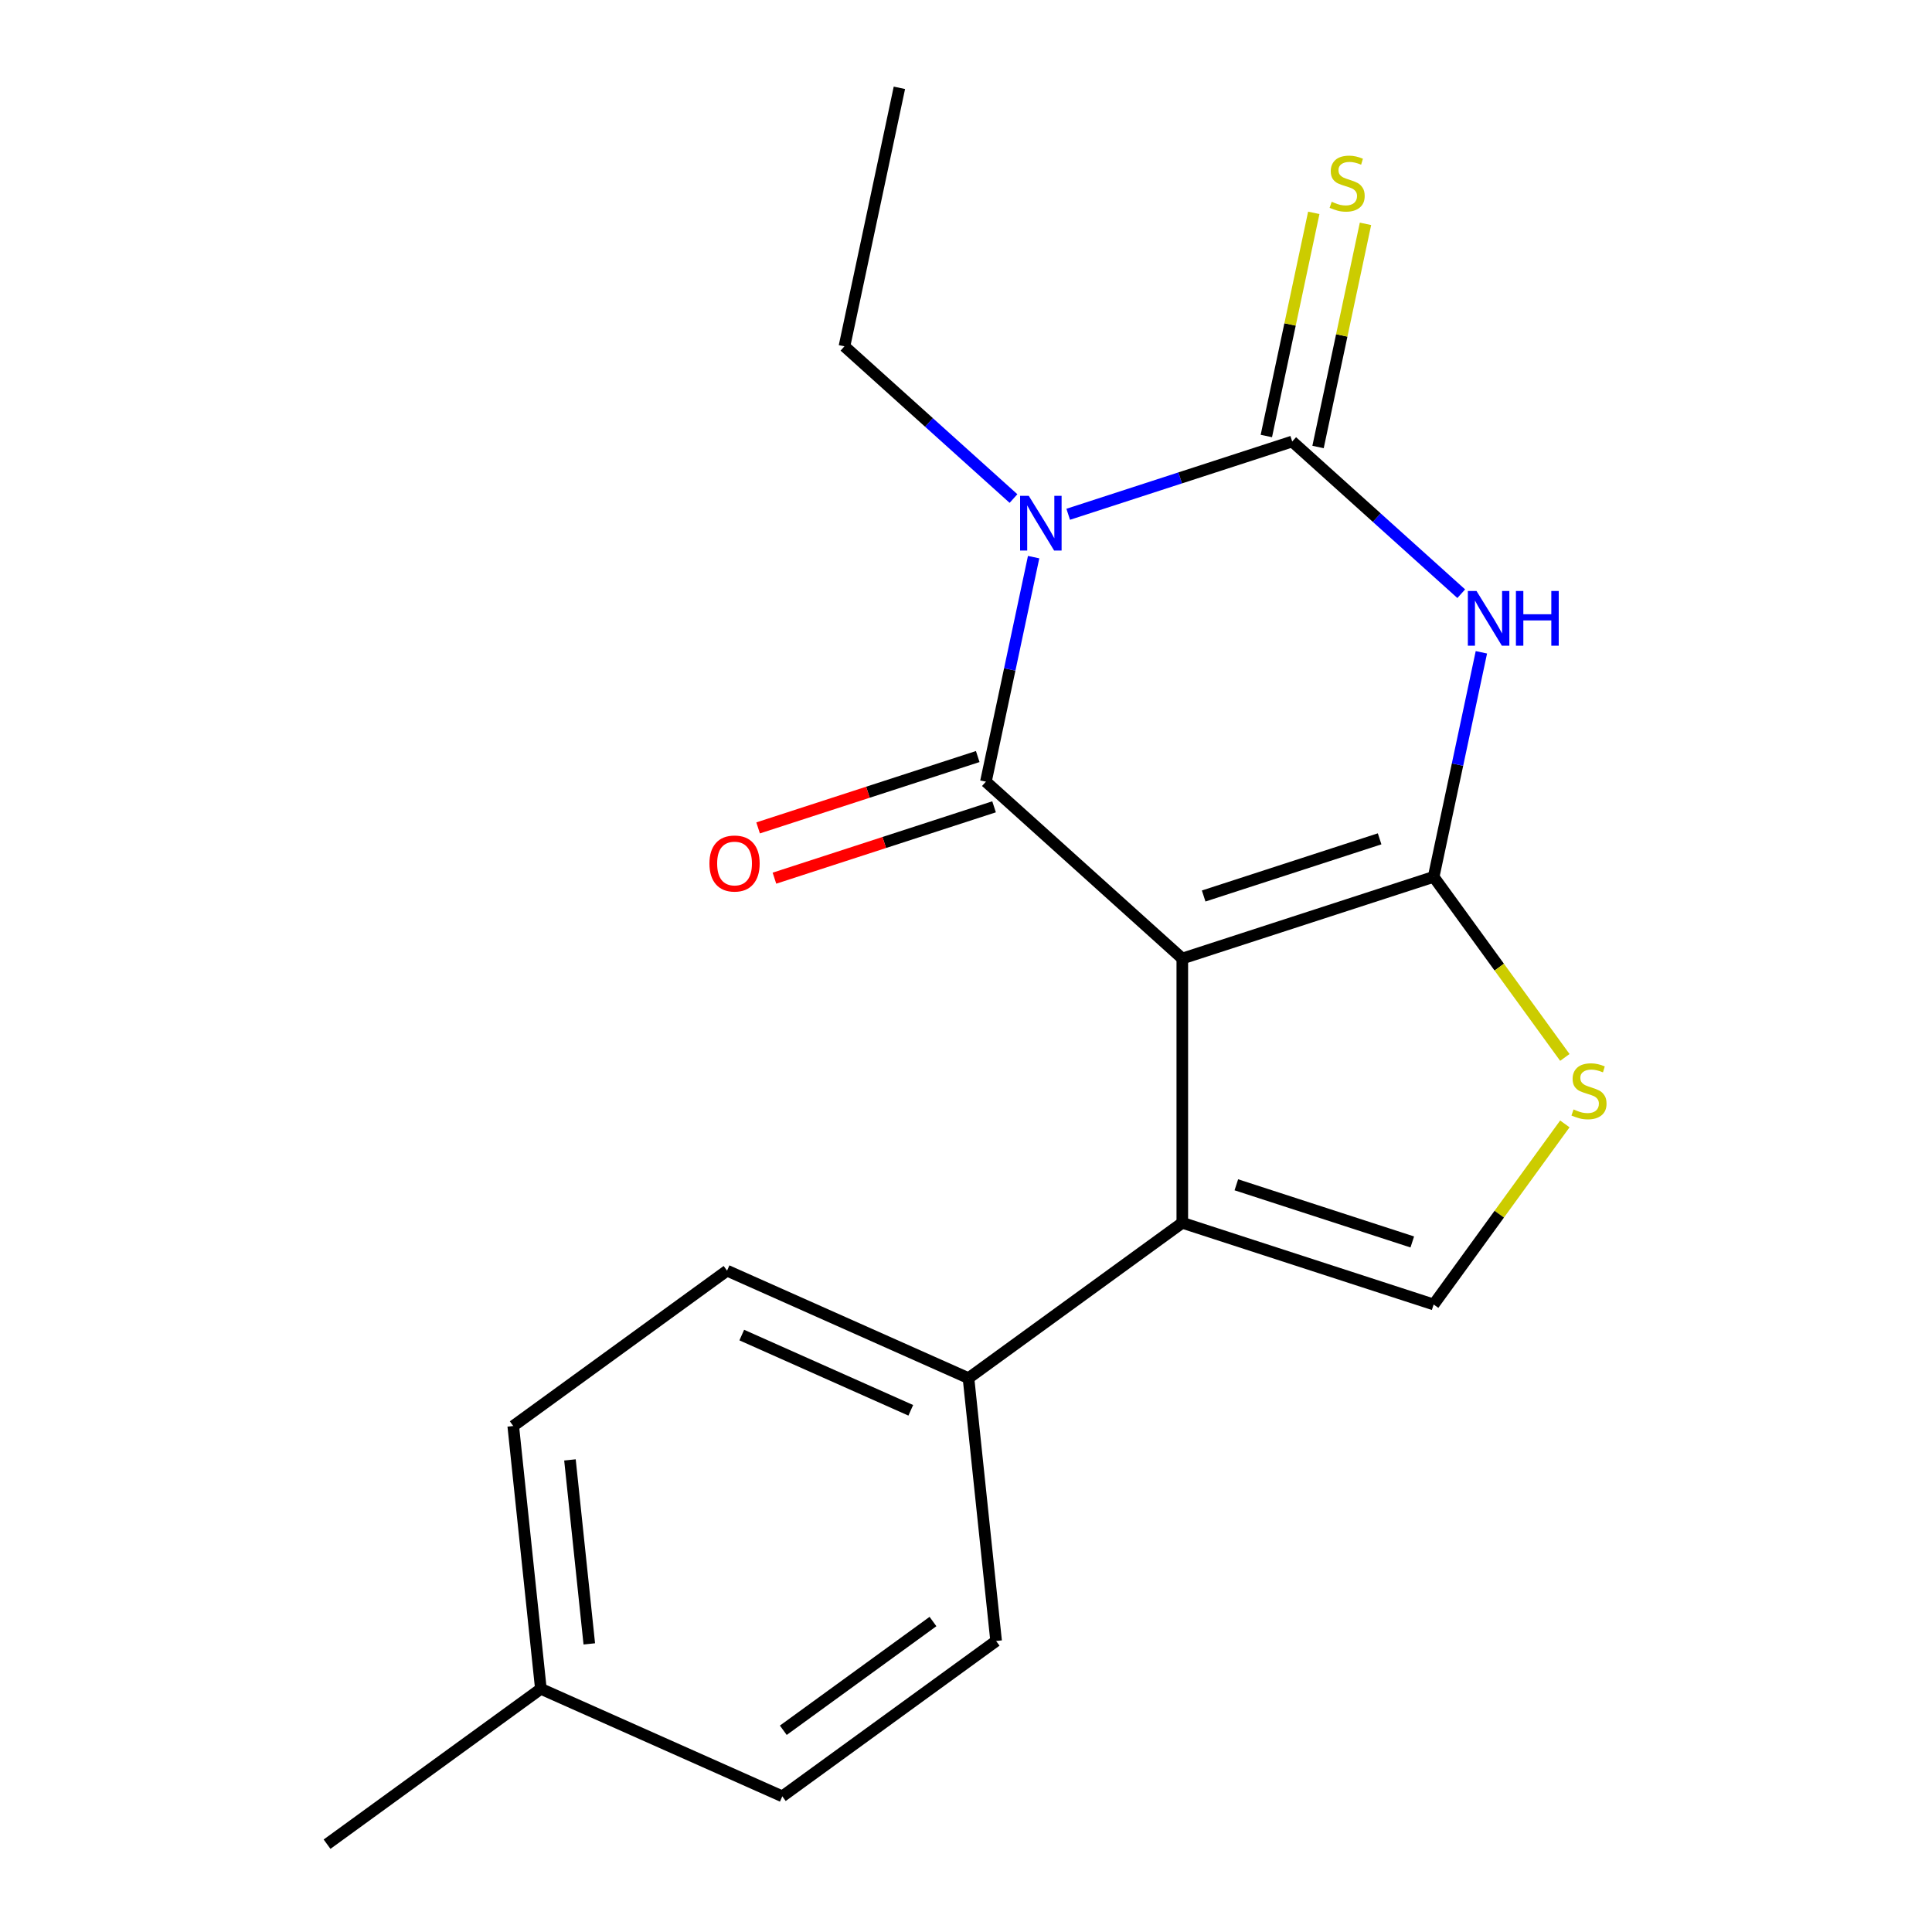<?xml version='1.0' encoding='iso-8859-1'?>
<svg version='1.1' baseProfile='full'
              xmlns='http://www.w3.org/2000/svg'
                      xmlns:rdkit='http://www.rdkit.org/xml'
                      xmlns:xlink='http://www.w3.org/1999/xlink'
                  xml:space='preserve'
width='1000px' height='1000px' viewBox='0 0 1000 1000'>
<!-- END OF HEADER -->
<rect style='opacity:1.0;fill:#FFFFFF;stroke:none' width='1000' height='1000' x='0' y='0'> </rect>
<path class='bond-0' d='M 611.958,496.13 L 742.057,453.858' style='fill:none;fill-rule:evenodd;stroke:#000000;stroke-width:6px;stroke-linecap:butt;stroke-linejoin:miter;stroke-opacity:1' />
<path class='bond-0' d='M 623.018,463.769 L 714.087,434.179' style='fill:none;fill-rule:evenodd;stroke:#000000;stroke-width:6px;stroke-linecap:butt;stroke-linejoin:miter;stroke-opacity:1' />
<path class='bond-1' d='M 611.958,496.13 L 510.3,404.597' style='fill:none;fill-rule:evenodd;stroke:#000000;stroke-width:6px;stroke-linecap:butt;stroke-linejoin:miter;stroke-opacity:1' />
<path class='bond-5' d='M 611.958,496.13 L 611.958,632.924' style='fill:none;fill-rule:evenodd;stroke:#000000;stroke-width:6px;stroke-linecap:butt;stroke-linejoin:miter;stroke-opacity:1' />
<path class='bond-3' d='M 742.057,453.858 L 754.409,395.746' style='fill:none;fill-rule:evenodd;stroke:#000000;stroke-width:6px;stroke-linecap:butt;stroke-linejoin:miter;stroke-opacity:1' />
<path class='bond-3' d='M 754.409,395.746 L 766.761,337.633' style='fill:none;fill-rule:evenodd;stroke:#0000FF;stroke-width:6px;stroke-linecap:butt;stroke-linejoin:miter;stroke-opacity:1' />
<path class='bond-6' d='M 742.057,453.858 L 776.009,500.59' style='fill:none;fill-rule:evenodd;stroke:#000000;stroke-width:6px;stroke-linecap:butt;stroke-linejoin:miter;stroke-opacity:1' />
<path class='bond-6' d='M 776.009,500.59 L 809.962,547.322' style='fill:none;fill-rule:evenodd;stroke:#CCCC00;stroke-width:6px;stroke-linecap:butt;stroke-linejoin:miter;stroke-opacity:1' />
<path class='bond-2' d='M 510.3,404.597 L 522.652,346.484' style='fill:none;fill-rule:evenodd;stroke:#000000;stroke-width:6px;stroke-linecap:butt;stroke-linejoin:miter;stroke-opacity:1' />
<path class='bond-2' d='M 522.652,346.484 L 535.004,288.372' style='fill:none;fill-rule:evenodd;stroke:#0000FF;stroke-width:6px;stroke-linecap:butt;stroke-linejoin:miter;stroke-opacity:1' />
<path class='bond-10' d='M 506.073,391.587 L 449.234,410.055' style='fill:none;fill-rule:evenodd;stroke:#000000;stroke-width:6px;stroke-linecap:butt;stroke-linejoin:miter;stroke-opacity:1' />
<path class='bond-10' d='M 449.234,410.055 L 392.394,428.523' style='fill:none;fill-rule:evenodd;stroke:#FF0000;stroke-width:6px;stroke-linecap:butt;stroke-linejoin:miter;stroke-opacity:1' />
<path class='bond-10' d='M 514.527,417.607 L 457.688,436.075' style='fill:none;fill-rule:evenodd;stroke:#000000;stroke-width:6px;stroke-linecap:butt;stroke-linejoin:miter;stroke-opacity:1' />
<path class='bond-10' d='M 457.688,436.075 L 400.848,454.543' style='fill:none;fill-rule:evenodd;stroke:#FF0000;stroke-width:6px;stroke-linecap:butt;stroke-linejoin:miter;stroke-opacity:1' />
<path class='bond-4' d='M 552.901,266.191 L 610.87,247.356' style='fill:none;fill-rule:evenodd;stroke:#0000FF;stroke-width:6px;stroke-linecap:butt;stroke-linejoin:miter;stroke-opacity:1' />
<path class='bond-4' d='M 610.87,247.356 L 668.84,228.521' style='fill:none;fill-rule:evenodd;stroke:#000000;stroke-width:6px;stroke-linecap:butt;stroke-linejoin:miter;stroke-opacity:1' />
<path class='bond-11' d='M 524.581,258.043 L 480.832,218.651' style='fill:none;fill-rule:evenodd;stroke:#0000FF;stroke-width:6px;stroke-linecap:butt;stroke-linejoin:miter;stroke-opacity:1' />
<path class='bond-11' d='M 480.832,218.651 L 437.084,179.259' style='fill:none;fill-rule:evenodd;stroke:#000000;stroke-width:6px;stroke-linecap:butt;stroke-linejoin:miter;stroke-opacity:1' />
<path class='bond-20' d='M 756.338,307.304 L 712.589,267.912' style='fill:none;fill-rule:evenodd;stroke:#0000FF;stroke-width:6px;stroke-linecap:butt;stroke-linejoin:miter;stroke-opacity:1' />
<path class='bond-20' d='M 712.589,267.912 L 668.84,228.521' style='fill:none;fill-rule:evenodd;stroke:#000000;stroke-width:6px;stroke-linecap:butt;stroke-linejoin:miter;stroke-opacity:1' />
<path class='bond-8' d='M 682.22,231.365 L 694.496,173.612' style='fill:none;fill-rule:evenodd;stroke:#000000;stroke-width:6px;stroke-linecap:butt;stroke-linejoin:miter;stroke-opacity:1' />
<path class='bond-8' d='M 694.496,173.612 L 706.772,115.86' style='fill:none;fill-rule:evenodd;stroke:#CCCC00;stroke-width:6px;stroke-linecap:butt;stroke-linejoin:miter;stroke-opacity:1' />
<path class='bond-8' d='M 655.459,225.676 L 667.735,167.924' style='fill:none;fill-rule:evenodd;stroke:#000000;stroke-width:6px;stroke-linecap:butt;stroke-linejoin:miter;stroke-opacity:1' />
<path class='bond-8' d='M 667.735,167.924 L 680.011,110.172' style='fill:none;fill-rule:evenodd;stroke:#CCCC00;stroke-width:6px;stroke-linecap:butt;stroke-linejoin:miter;stroke-opacity:1' />
<path class='bond-7' d='M 611.958,632.924 L 742.057,675.195' style='fill:none;fill-rule:evenodd;stroke:#000000;stroke-width:6px;stroke-linecap:butt;stroke-linejoin:miter;stroke-opacity:1' />
<path class='bond-7' d='M 639.927,613.245 L 730.996,642.835' style='fill:none;fill-rule:evenodd;stroke:#000000;stroke-width:6px;stroke-linecap:butt;stroke-linejoin:miter;stroke-opacity:1' />
<path class='bond-9' d='M 611.958,632.924 L 501.289,713.329' style='fill:none;fill-rule:evenodd;stroke:#000000;stroke-width:6px;stroke-linecap:butt;stroke-linejoin:miter;stroke-opacity:1' />
<path class='bond-19' d='M 809.962,581.731 L 776.009,628.463' style='fill:none;fill-rule:evenodd;stroke:#CCCC00;stroke-width:6px;stroke-linecap:butt;stroke-linejoin:miter;stroke-opacity:1' />
<path class='bond-19' d='M 776.009,628.463 L 742.057,675.195' style='fill:none;fill-rule:evenodd;stroke:#000000;stroke-width:6px;stroke-linecap:butt;stroke-linejoin:miter;stroke-opacity:1' />
<path class='bond-12' d='M 501.289,713.329 L 376.322,657.69' style='fill:none;fill-rule:evenodd;stroke:#000000;stroke-width:6px;stroke-linecap:butt;stroke-linejoin:miter;stroke-opacity:1' />
<path class='bond-12' d='M 471.416,729.977 L 383.939,691.029' style='fill:none;fill-rule:evenodd;stroke:#000000;stroke-width:6px;stroke-linecap:butt;stroke-linejoin:miter;stroke-opacity:1' />
<path class='bond-13' d='M 501.289,713.329 L 515.588,849.374' style='fill:none;fill-rule:evenodd;stroke:#000000;stroke-width:6px;stroke-linecap:butt;stroke-linejoin:miter;stroke-opacity:1' />
<path class='bond-18' d='M 437.084,179.259 L 465.525,45.455' style='fill:none;fill-rule:evenodd;stroke:#000000;stroke-width:6px;stroke-linecap:butt;stroke-linejoin:miter;stroke-opacity:1' />
<path class='bond-14' d='M 376.322,657.69 L 265.653,738.095' style='fill:none;fill-rule:evenodd;stroke:#000000;stroke-width:6px;stroke-linecap:butt;stroke-linejoin:miter;stroke-opacity:1' />
<path class='bond-15' d='M 515.588,849.374 L 404.919,929.779' style='fill:none;fill-rule:evenodd;stroke:#000000;stroke-width:6px;stroke-linecap:butt;stroke-linejoin:miter;stroke-opacity:1' />
<path class='bond-15' d='M 482.907,839.301 L 405.439,895.585' style='fill:none;fill-rule:evenodd;stroke:#000000;stroke-width:6px;stroke-linecap:butt;stroke-linejoin:miter;stroke-opacity:1' />
<path class='bond-21' d='M 265.653,738.095 L 279.952,874.14' style='fill:none;fill-rule:evenodd;stroke:#000000;stroke-width:6px;stroke-linecap:butt;stroke-linejoin:miter;stroke-opacity:1' />
<path class='bond-21' d='M 295.007,755.642 L 305.016,850.874' style='fill:none;fill-rule:evenodd;stroke:#000000;stroke-width:6px;stroke-linecap:butt;stroke-linejoin:miter;stroke-opacity:1' />
<path class='bond-16' d='M 404.919,929.779 L 279.952,874.14' style='fill:none;fill-rule:evenodd;stroke:#000000;stroke-width:6px;stroke-linecap:butt;stroke-linejoin:miter;stroke-opacity:1' />
<path class='bond-17' d='M 279.952,874.14 L 169.283,954.545' style='fill:none;fill-rule:evenodd;stroke:#000000;stroke-width:6px;stroke-linecap:butt;stroke-linejoin:miter;stroke-opacity:1' />
<path  class='atom-3' d='M 532.481 256.632
L 541.761 271.632
Q 542.681 273.112, 544.161 275.792
Q 545.641 278.472, 545.721 278.632
L 545.721 256.632
L 549.481 256.632
L 549.481 284.952
L 545.601 284.952
L 535.641 268.552
Q 534.481 266.632, 533.241 264.432
Q 532.041 262.232, 531.681 261.552
L 531.681 284.952
L 528.001 284.952
L 528.001 256.632
L 532.481 256.632
' fill='#0000FF'/>
<path  class='atom-4' d='M 764.238 305.894
L 773.518 320.894
Q 774.438 322.374, 775.918 325.054
Q 777.398 327.734, 777.478 327.894
L 777.478 305.894
L 781.238 305.894
L 781.238 334.214
L 777.358 334.214
L 767.398 317.814
Q 766.238 315.894, 764.998 313.694
Q 763.798 311.494, 763.438 310.814
L 763.438 334.214
L 759.758 334.214
L 759.758 305.894
L 764.238 305.894
' fill='#0000FF'/>
<path  class='atom-4' d='M 784.638 305.894
L 788.478 305.894
L 788.478 317.934
L 802.958 317.934
L 802.958 305.894
L 806.798 305.894
L 806.798 334.214
L 802.958 334.214
L 802.958 321.134
L 788.478 321.134
L 788.478 334.214
L 784.638 334.214
L 784.638 305.894
' fill='#0000FF'/>
<path  class='atom-7' d='M 814.462 574.247
Q 814.782 574.367, 816.102 574.927
Q 817.422 575.487, 818.862 575.847
Q 820.342 576.167, 821.782 576.167
Q 824.462 576.167, 826.022 574.887
Q 827.582 573.567, 827.582 571.287
Q 827.582 569.727, 826.782 568.767
Q 826.022 567.807, 824.822 567.287
Q 823.622 566.767, 821.622 566.167
Q 819.102 565.407, 817.582 564.687
Q 816.102 563.967, 815.022 562.447
Q 813.982 560.927, 813.982 558.367
Q 813.982 554.807, 816.382 552.607
Q 818.822 550.407, 823.622 550.407
Q 826.902 550.407, 830.622 551.967
L 829.702 555.047
Q 826.302 553.647, 823.742 553.647
Q 820.982 553.647, 819.462 554.807
Q 817.942 555.927, 817.982 557.887
Q 817.982 559.407, 818.742 560.327
Q 819.542 561.247, 820.662 561.767
Q 821.822 562.287, 823.742 562.887
Q 826.302 563.687, 827.822 564.487
Q 829.342 565.287, 830.422 566.927
Q 831.542 568.527, 831.542 571.287
Q 831.542 575.207, 828.902 577.327
Q 826.302 579.407, 821.942 579.407
Q 819.422 579.407, 817.502 578.847
Q 815.622 578.327, 813.382 577.407
L 814.462 574.247
' fill='#CCCC00'/>
<path  class='atom-9' d='M 689.281 104.436
Q 689.601 104.556, 690.921 105.116
Q 692.241 105.676, 693.681 106.036
Q 695.161 106.356, 696.601 106.356
Q 699.281 106.356, 700.841 105.076
Q 702.401 103.756, 702.401 101.476
Q 702.401 99.916, 701.601 98.956
Q 700.841 97.996, 699.641 97.476
Q 698.441 96.956, 696.441 96.356
Q 693.921 95.596, 692.401 94.876
Q 690.921 94.156, 689.841 92.636
Q 688.801 91.116, 688.801 88.556
Q 688.801 84.996, 691.201 82.796
Q 693.641 80.596, 698.441 80.596
Q 701.721 80.596, 705.441 82.156
L 704.521 85.236
Q 701.121 83.836, 698.561 83.836
Q 695.801 83.836, 694.281 84.996
Q 692.761 86.116, 692.801 88.076
Q 692.801 89.596, 693.561 90.516
Q 694.361 91.436, 695.481 91.956
Q 696.641 92.476, 698.561 93.076
Q 701.121 93.876, 702.641 94.676
Q 704.161 95.476, 705.241 97.116
Q 706.361 98.716, 706.361 101.476
Q 706.361 105.396, 703.721 107.516
Q 701.121 109.596, 696.761 109.596
Q 694.241 109.596, 692.321 109.036
Q 690.441 108.516, 688.201 107.596
L 689.281 104.436
' fill='#CCCC00'/>
<path  class='atom-11' d='M 367.201 446.948
Q 367.201 440.148, 370.561 436.348
Q 373.921 432.548, 380.201 432.548
Q 386.481 432.548, 389.841 436.348
Q 393.201 440.148, 393.201 446.948
Q 393.201 453.828, 389.801 457.748
Q 386.401 461.628, 380.201 461.628
Q 373.961 461.628, 370.561 457.748
Q 367.201 453.868, 367.201 446.948
M 380.201 458.428
Q 384.521 458.428, 386.841 455.548
Q 389.201 452.628, 389.201 446.948
Q 389.201 441.388, 386.841 438.588
Q 384.521 435.748, 380.201 435.748
Q 375.881 435.748, 373.521 438.548
Q 371.201 441.348, 371.201 446.948
Q 371.201 452.668, 373.521 455.548
Q 375.881 458.428, 380.201 458.428
' fill='#FF0000'/>
</svg>

